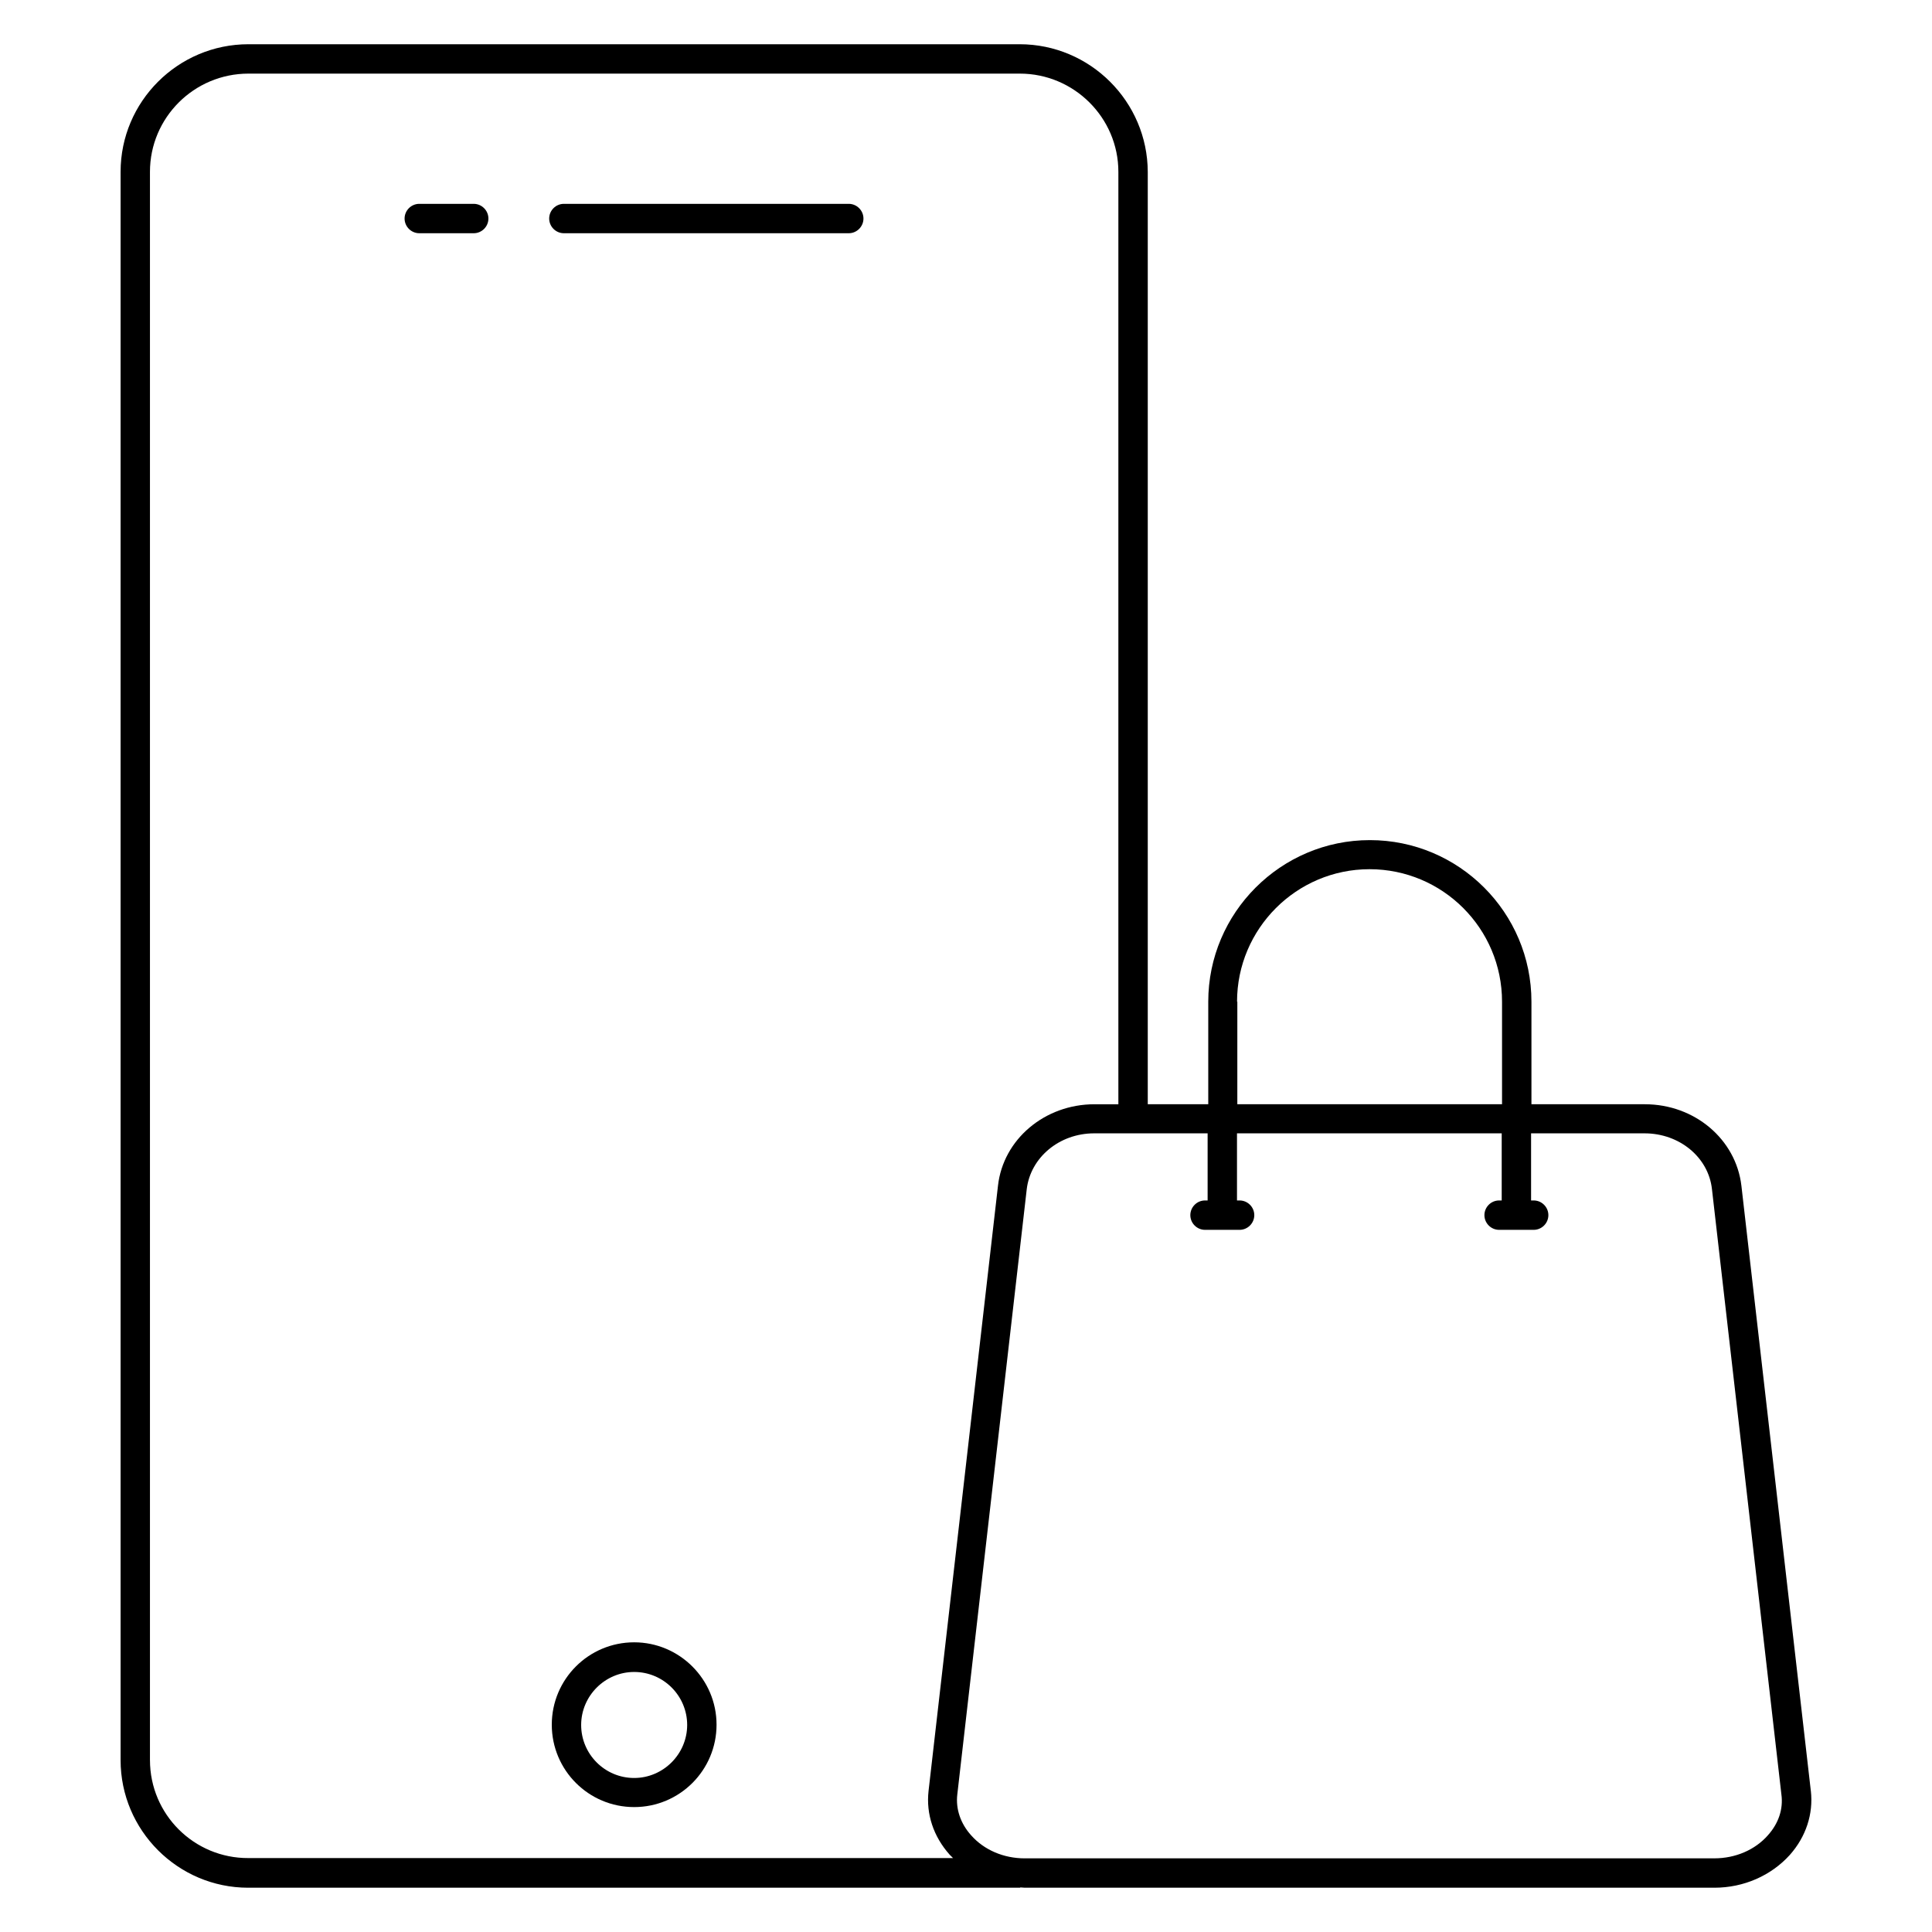 <?xml version="1.0" encoding="UTF-8"?>
<!-- Uploaded to: SVG Repo, www.svgrepo.com, Generator: SVG Repo Mixer Tools -->
<svg fill="#000000" width="800px" height="800px" version="1.1" viewBox="144 144 512 512" xmlns="http://www.w3.org/2000/svg">
 <g>
  <path d="m312.06 579.23c-12.062 0-21.832 9.77-21.832 21.832s9.77 21.832 21.832 21.832 21.832-9.77 21.832-21.832-9.848-21.832-21.832-21.832zm0 35.953c-7.785 0-14.047-6.336-14.047-14.047s6.336-14.047 14.047-14.047c7.785 0 14.047 6.336 14.047 14.047-0.004 7.711-6.34 14.047-14.047 14.047z"/>
  <path d="m368.93 198.02h-75.496c-2.137 0-3.894 1.754-3.894 3.894 0 2.137 1.754 3.894 3.894 3.894h75.496c2.137 0 3.894-1.754 3.894-3.894 0-2.137-1.758-3.894-3.894-3.894z"/>
  <path d="m269.54 198.02h-14.426c-2.137 0-3.894 1.754-3.894 3.894 0 2.137 1.754 3.894 3.894 3.894h14.426c2.137 0 3.894-1.754 3.894-3.894-0.004-2.137-1.758-3.894-3.894-3.894z"/>
  <path d="m623.89 618.62-18.398-160.38c-1.449-12.367-12.441-21.602-25.57-21.602h-30.074v-27.176c0-23.664-19.238-42.824-42.824-42.824-23.586 0-42.824 19.238-42.824 42.824v27.176h-16.031v-247.1c-0.074-18.625-15.266-33.816-33.969-33.816h-204.35c-18.699 0-33.891 15.191-33.891 33.816v420.91c0 18.625 15.191 33.816 33.816 33.816h204.43c0.078 0 0.152 0 0.23-0.078 0.383 0 0.762 0.078 1.145 0.078h182.75c7.785 0 15.039-3.207 20-8.703 4.269-4.809 6.254-10.84 5.566-16.945zm-152.06-209.16c0-19.312 15.727-35.113 35.113-35.113 19.391 0 35.113 15.727 35.113 35.113v27.176h-70.152l0.004-27.176zm-288.09 200.99v-420.91c0-14.352 11.68-26.031 26.105-26.031h204.43c14.352 0 26.105 11.68 26.105 26.031v247.1h-6.336c-13.207 0-24.199 9.312-25.57 21.602l-18.398 160.38c-0.688 6.106 1.297 12.062 5.574 16.871l0.918 0.918-186.72-0.004c-14.426 0.078-26.105-11.602-26.105-25.953zm428.77 19.922c-3.434 3.894-8.625 6.106-14.199 6.106l-182.75 0.004c-5.574 0-10.762-2.215-14.199-6.106-2.824-3.129-4.121-7.023-3.664-10.84l18.398-160.38c0.992-8.398 8.625-14.809 17.863-14.809h30.074v17.785h-0.688c-2.137 0-3.894 1.754-3.894 3.894 0 2.137 1.754 3.894 3.894 3.894h9.16c2.137 0 3.894-1.754 3.894-3.894 0-2.137-1.754-3.894-3.894-3.894h-0.688v-17.785h70.152v17.785h-0.688c-2.137 0-3.894 1.754-3.894 3.894 0 2.137 1.754 3.894 3.894 3.894h9.16c2.137 0 3.894-1.754 3.894-3.894 0-2.137-1.754-3.894-3.894-3.894h-0.688v-17.785h30.074c9.238 0 16.945 6.336 17.863 14.809l18.398 160.38c0.535 3.891-0.762 7.707-3.586 10.836z"/>
 </g>
</svg>